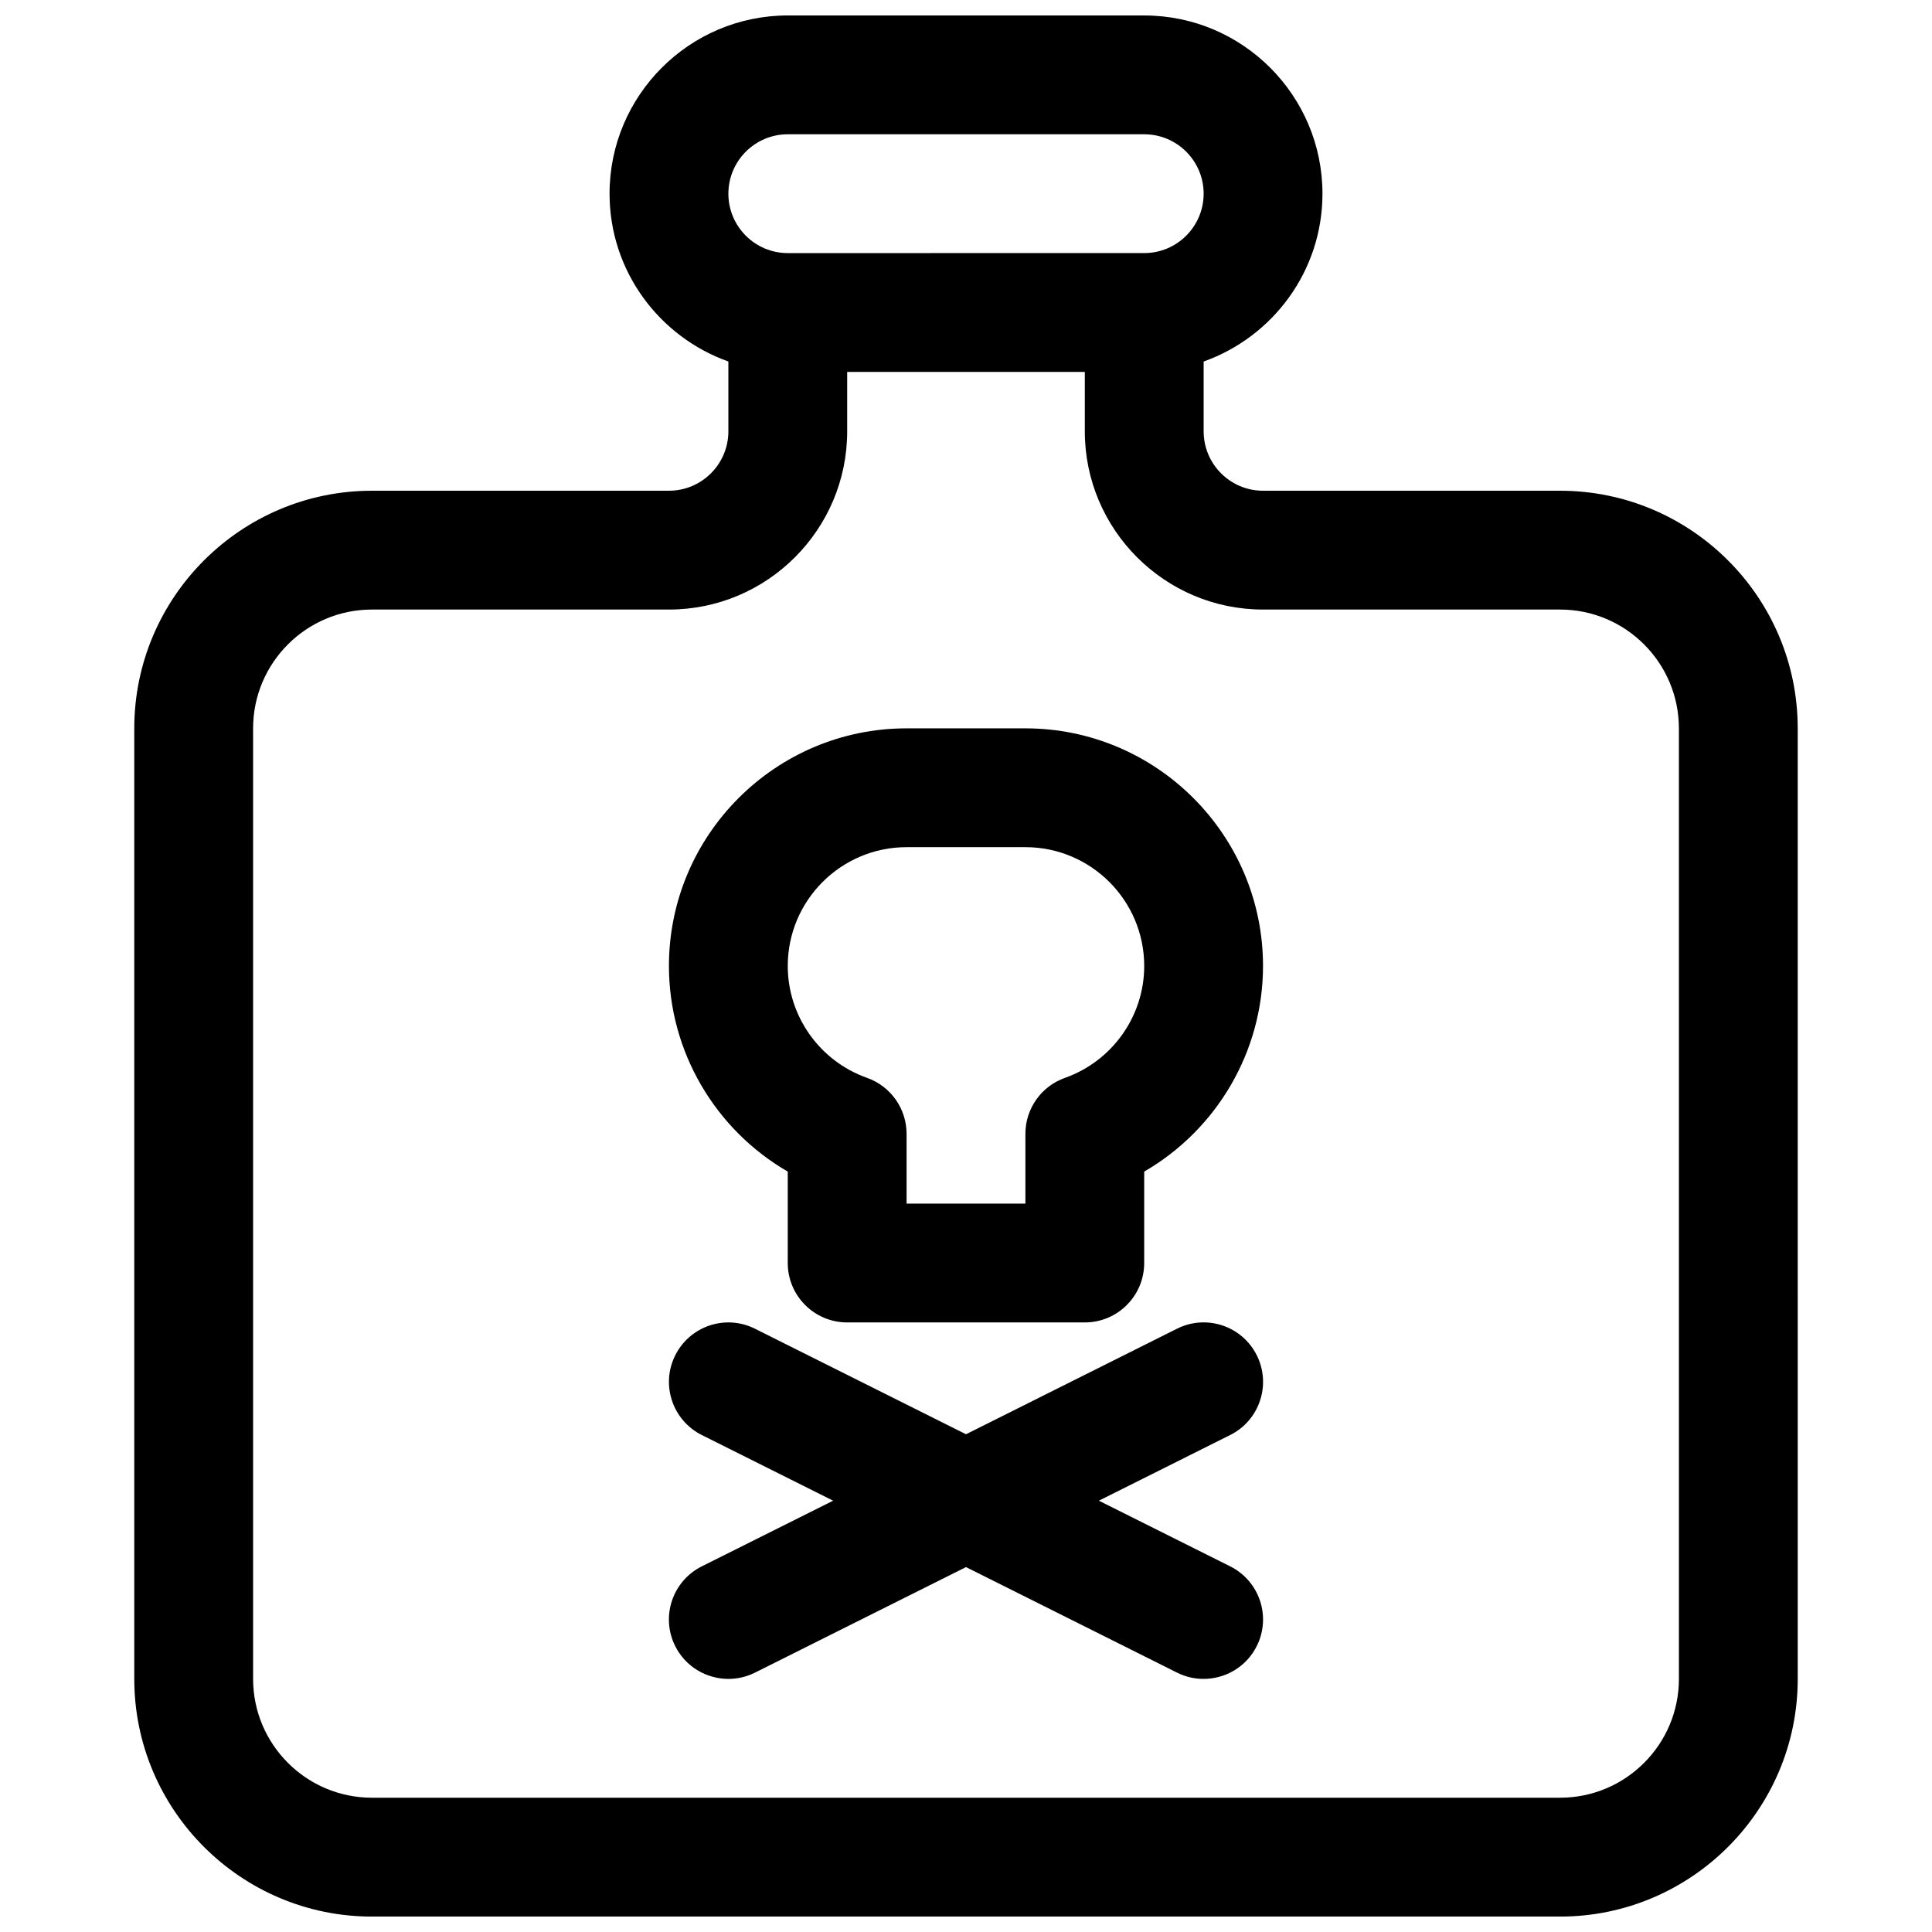 <?xml version="1.0" encoding="UTF-8"?>
<!-- Uploaded to: SVG Repo, www.svgrepo.com, Generator: SVG Repo Mixer Tools -->
<svg width="800px" height="800px" version="1.1" viewBox="144 144 512 512" xmlns="http://www.w3.org/2000/svg">
 <defs>
  <clipPath id="a">
   <path d="m179 148.09h442v503.81h-442z"/>
  </clipPath>
 </defs>
 <path d="m415.74 337.02h-31.488c-34.723 0-62.977 28.254-62.977 62.977 0 22.695 12.289 43.383 31.488 54.488v24.23c0 8.691 7.055 15.742 15.742 15.742h62.977c8.691 0 15.742-7.055 15.742-15.742v-24.23c19.199-11.109 31.488-31.797 31.488-54.488 0.004-34.727-28.25-62.977-62.973-62.977zm10.484 92.629c-6.289 2.219-10.484 8.172-10.484 14.832v18.492h-31.488v-18.492c0-6.668-4.195-12.617-10.484-14.84-12.562-4.449-21.004-16.359-21.004-29.645 0-17.367 14.121-31.488 31.488-31.488h31.488c17.367 0 31.488 14.121 31.488 31.488 0 13.285-8.438 25.195-21.004 29.652z"/>
 <path d="m477.06 503.16c-3.891-7.769-13.32-10.941-21.129-7.047l-55.93 27.98-55.93-27.969c-7.801-3.898-17.23-0.73-21.129 7.047-3.891 7.777-0.738 17.23 7.047 21.129l34.797 17.395-34.809 17.406c-7.777 3.891-10.934 13.344-7.047 21.129 2.773 5.516 8.332 8.695 14.109 8.695 2.363 0 4.762-0.527 7.031-1.66l55.93-27.969 55.93 27.969c2.266 1.133 4.668 1.66 7.027 1.66 5.777 0 11.336-3.18 14.098-8.699 3.891-7.777 0.738-17.23-7.047-21.129l-34.797-17.402 34.809-17.406c7.777-3.887 10.926-13.344 7.039-21.129z"/>
 <g clip-path="url(#a)">
  <path d="m557.44 274.05h-78.719c-8.684 0-15.742-7.062-15.742-15.742v-18.5c18.309-6.512 31.488-23.961 31.488-44.477 0-26.047-21.184-47.23-47.23-47.23l-94.469-0.004c-26.047 0-47.23 21.184-47.23 47.23 0 20.516 13.18 37.965 31.488 44.477v18.5c0 8.684-7.062 15.742-15.742 15.742l-78.723 0.004c-34.723 0-62.977 28.254-62.977 62.977v251.91c0 34.723 28.254 62.977 62.977 62.977h314.88c34.723 0 62.977-28.254 62.977-62.977l-0.004-251.91c0-34.727-28.25-62.977-62.977-62.977zm-204.67-94.465h94.465c8.684 0 15.742 7.062 15.742 15.742 0 8.684-7.062 15.742-15.742 15.742l-94.465 0.004c-8.684 0-15.742-7.062-15.742-15.742 0-8.684 7.059-15.746 15.742-15.746zm236.16 409.34c0 17.367-14.121 31.488-31.488 31.488h-314.88c-17.367 0-31.488-14.121-31.488-31.488v-251.9c0-17.367 14.121-31.488 31.488-31.488h78.719c26.047 0 47.23-21.184 47.23-47.23v-15.742h62.977v15.742c0 26.047 21.184 47.23 47.23 47.23h78.719c17.367 0 31.488 14.121 31.488 31.488z"/>
 </g>
</svg>